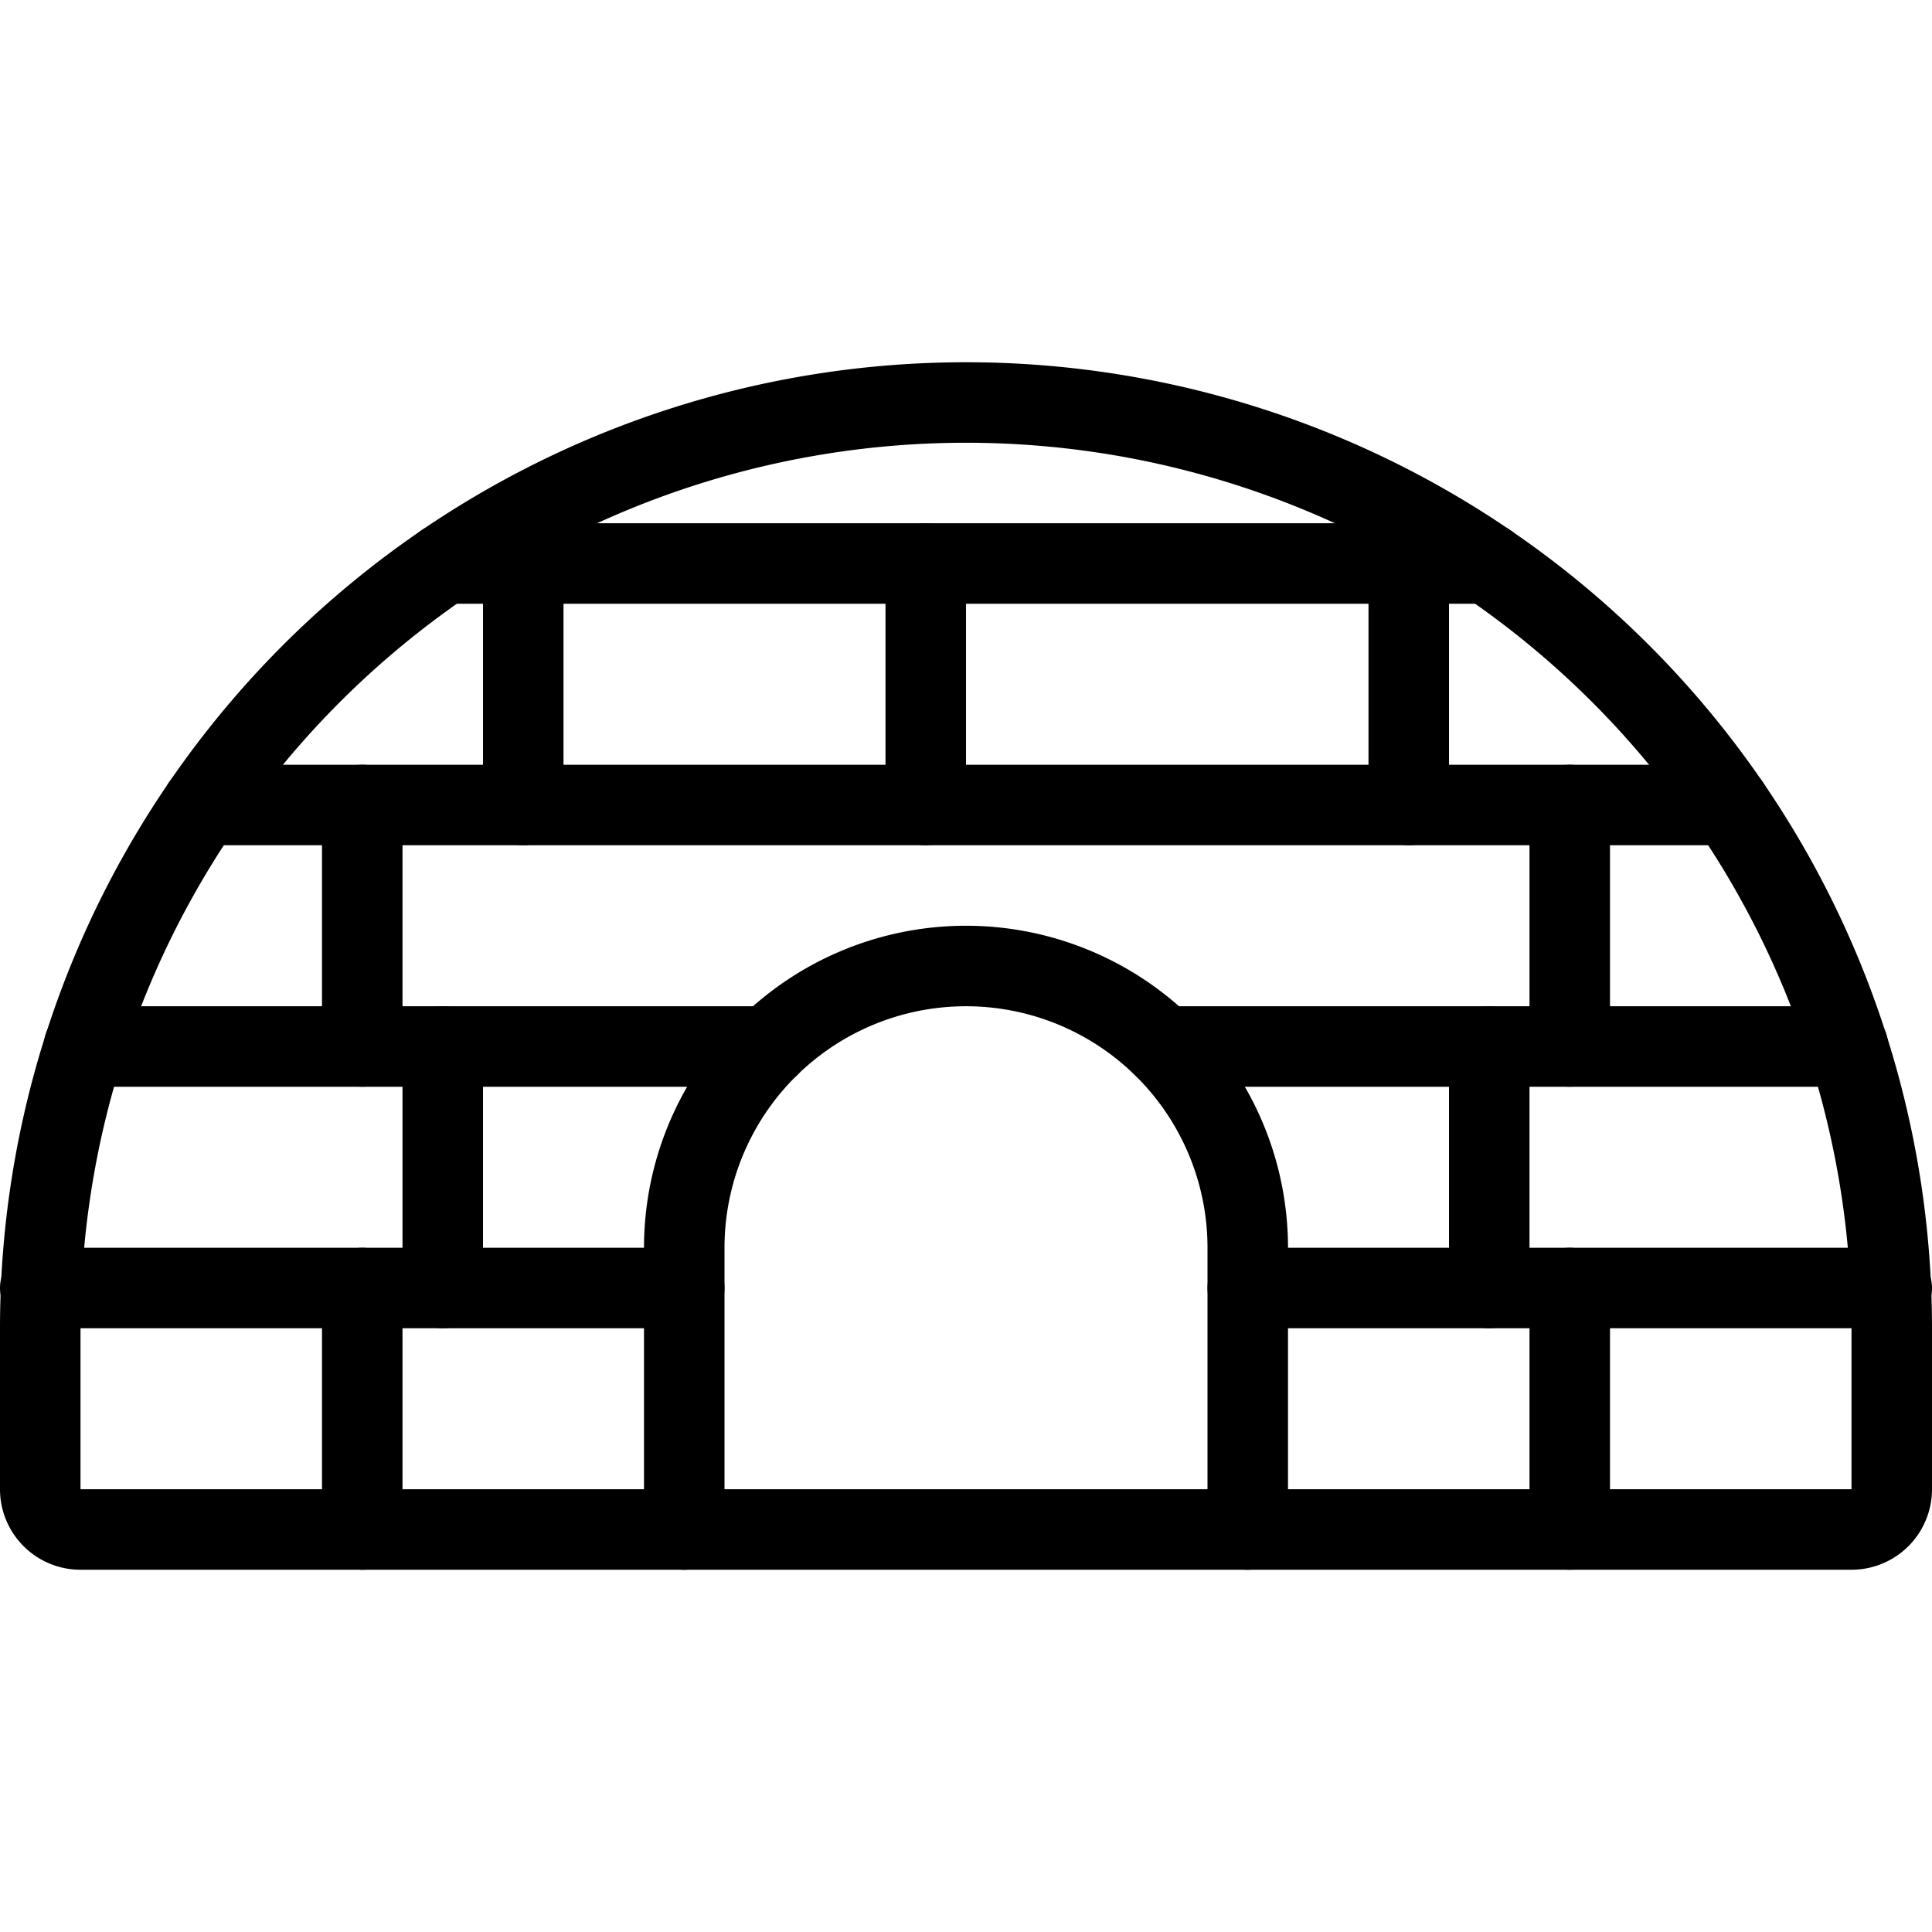<svg viewBox="0 0 24 24" xmlns="http://www.w3.org/2000/svg"><g transform="matrix(1,0,0,1,0,0)"><path d="M15.5 16L23.5 16" fill="none" stroke="#000000" stroke-linecap="round" stroke-linejoin="round"></path><path d="M0.5 16L8.5 16" fill="none" stroke="#000000" stroke-linecap="round" stroke-linejoin="round"></path><path d="M14.45 13L22.957 13" fill="none" stroke="#000000" stroke-linecap="round" stroke-linejoin="round"></path><path d="M2.512 10L21.487 10" fill="none" stroke="#000000" stroke-linecap="round" stroke-linejoin="round"></path><path d="M5.518 7L18.482 7" fill="none" stroke="#000000" stroke-linecap="round" stroke-linejoin="round"></path><path d="M19.5 16L19.5 19" fill="none" stroke="#000000" stroke-linecap="round" stroke-linejoin="round"></path><path d="M18.5 13L18.5 16" fill="none" stroke="#000000" stroke-linecap="round" stroke-linejoin="round"></path><path d="M4.5 16L4.5 19" fill="none" stroke="#000000" stroke-linecap="round" stroke-linejoin="round"></path><path d="M5.5 13L5.5 16" fill="none" stroke="#000000" stroke-linecap="round" stroke-linejoin="round"></path><path d="M4.5 10L4.5 13" fill="none" stroke="#000000" stroke-linecap="round" stroke-linejoin="round"></path><path d="M6.5 7L6.5 10" fill="none" stroke="#000000" stroke-linecap="round" stroke-linejoin="round"></path><path d="M11.5 7L11.5 10" fill="none" stroke="#000000" stroke-linecap="round" stroke-linejoin="round"></path><path d="M17.5 7L17.5 10" fill="none" stroke="#000000" stroke-linecap="round" stroke-linejoin="round"></path><path d="M19.5 10L19.5 13" fill="none" stroke="#000000" stroke-linecap="round" stroke-linejoin="round"></path><path d="M.5,16.5a11.5,11.5,0,0,1,23,0v2a.5.5,0,0,1-.5.5H1a.5.5,0,0,1-.5-.5Z" fill="none" stroke="#000000" stroke-linecap="round" stroke-linejoin="round"></path><path d="M8.5,19V15.5a3.5,3.5,0,0,1,7,0V19" fill="none" stroke="#000000" stroke-linecap="round" stroke-linejoin="round"></path><path d="M1.043 13L9.551 13" fill="none" stroke="#000000" stroke-linecap="round" stroke-linejoin="round"></path></g></svg>